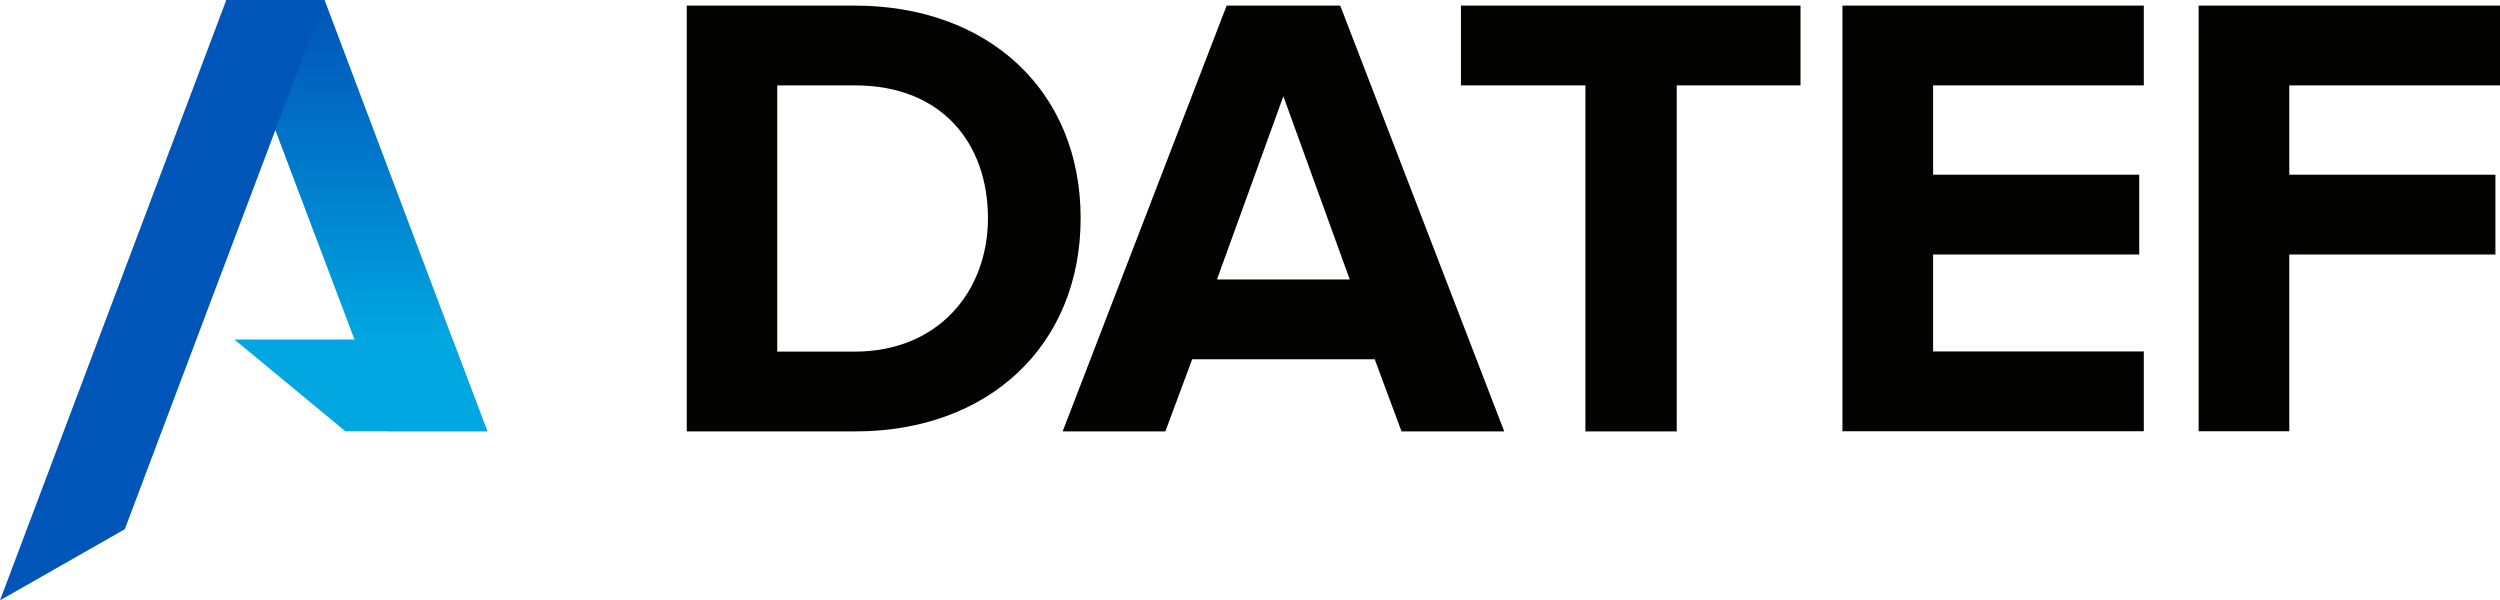 <?xml version="1.0" encoding="UTF-8"?> <svg xmlns="http://www.w3.org/2000/svg" xmlns:xlink="http://www.w3.org/1999/xlink" viewBox="0 0 147.25 35.36"><defs><style> .cls-1 { fill: #0055b8; } .cls-2 { fill: #030302; } .cls-3 { isolation: isolate; } .cls-4 { fill: url(#Sfumatura_senza_nome_52); mix-blend-mode: multiply; } .cls-5 { fill: #00a7e1; } .cls-6 { fill: #00a7e1; } </style><linearGradient id="Sfumatura_senza_nome_52" data-name="Sfumatura senza nome 52" x1="21.01" y1="0" x2="21.01" y2="19.94" gradientUnits="userSpaceOnUse"><stop offset="0" stop-color="#0055b8"></stop><stop offset=".17" stop-color="#0055b8" stop-opacity=".86"></stop><stop offset=".53" stop-color="#0055b8" stop-opacity=".51"></stop><stop offset="1" stop-color="#0055b8" stop-opacity="0"></stop></linearGradient></defs><g class="cls-3"><g id="Livello_2" data-name="Livello 2"><g id="Livello_1-2" data-name="Livello 1"><g><g><path class="cls-2" d="M40.45,25.41V.33h9.89c7.86,0,13.31,5,13.31,12.52s-5.45,12.56-13.27,12.56h-9.93ZM58.19,12.85c0-4.4-2.71-7.82-7.82-7.82h-4.59v15.68h4.55c4.96,0,7.86-3.57,7.86-7.86Z"></path><path class="cls-2" d="M82.55,25.41l-1.58-4.25h-10.75l-1.58,4.25h-6.05L72.25.33h6.69l9.66,25.08h-6.05ZM75.59,5.67l-3.91,10.79h7.82l-3.91-10.79Z"></path><path class="cls-2" d="M93.38,25.41V5.03h-7.33V.33h20v4.7h-7.29v20.38h-5.38Z"></path><path class="cls-2" d="M108.52,25.41V.33h17.75v4.7h-12.41v5.26h12.14v4.7h-12.14v5.71h12.41v4.7h-17.75Z"></path><path class="cls-2" d="M129.5,25.41V.33h17.75v4.7h-12.41v5.26h12.14v4.7h-12.14v10.41h-5.34Z"></path></g><g><polygon class="cls-5" points="28.7 25.4 22.92 25.4 13.33 0 19.11 0 28.7 25.4"></polygon><polygon class="cls-4" points="13.33 0 19.11 0 28.7 25.4 22.92 25.4 13.33 0"></polygon><polygon class="cls-6" points="13.81 20 20.34 25.4 28.7 25.4 26.66 20 13.81 20"></polygon><polygon class="cls-1" points="13.33 0 19.11 0 7.35 31.17 0 35.36 13.33 0"></polygon></g></g></g></g></g></svg> 